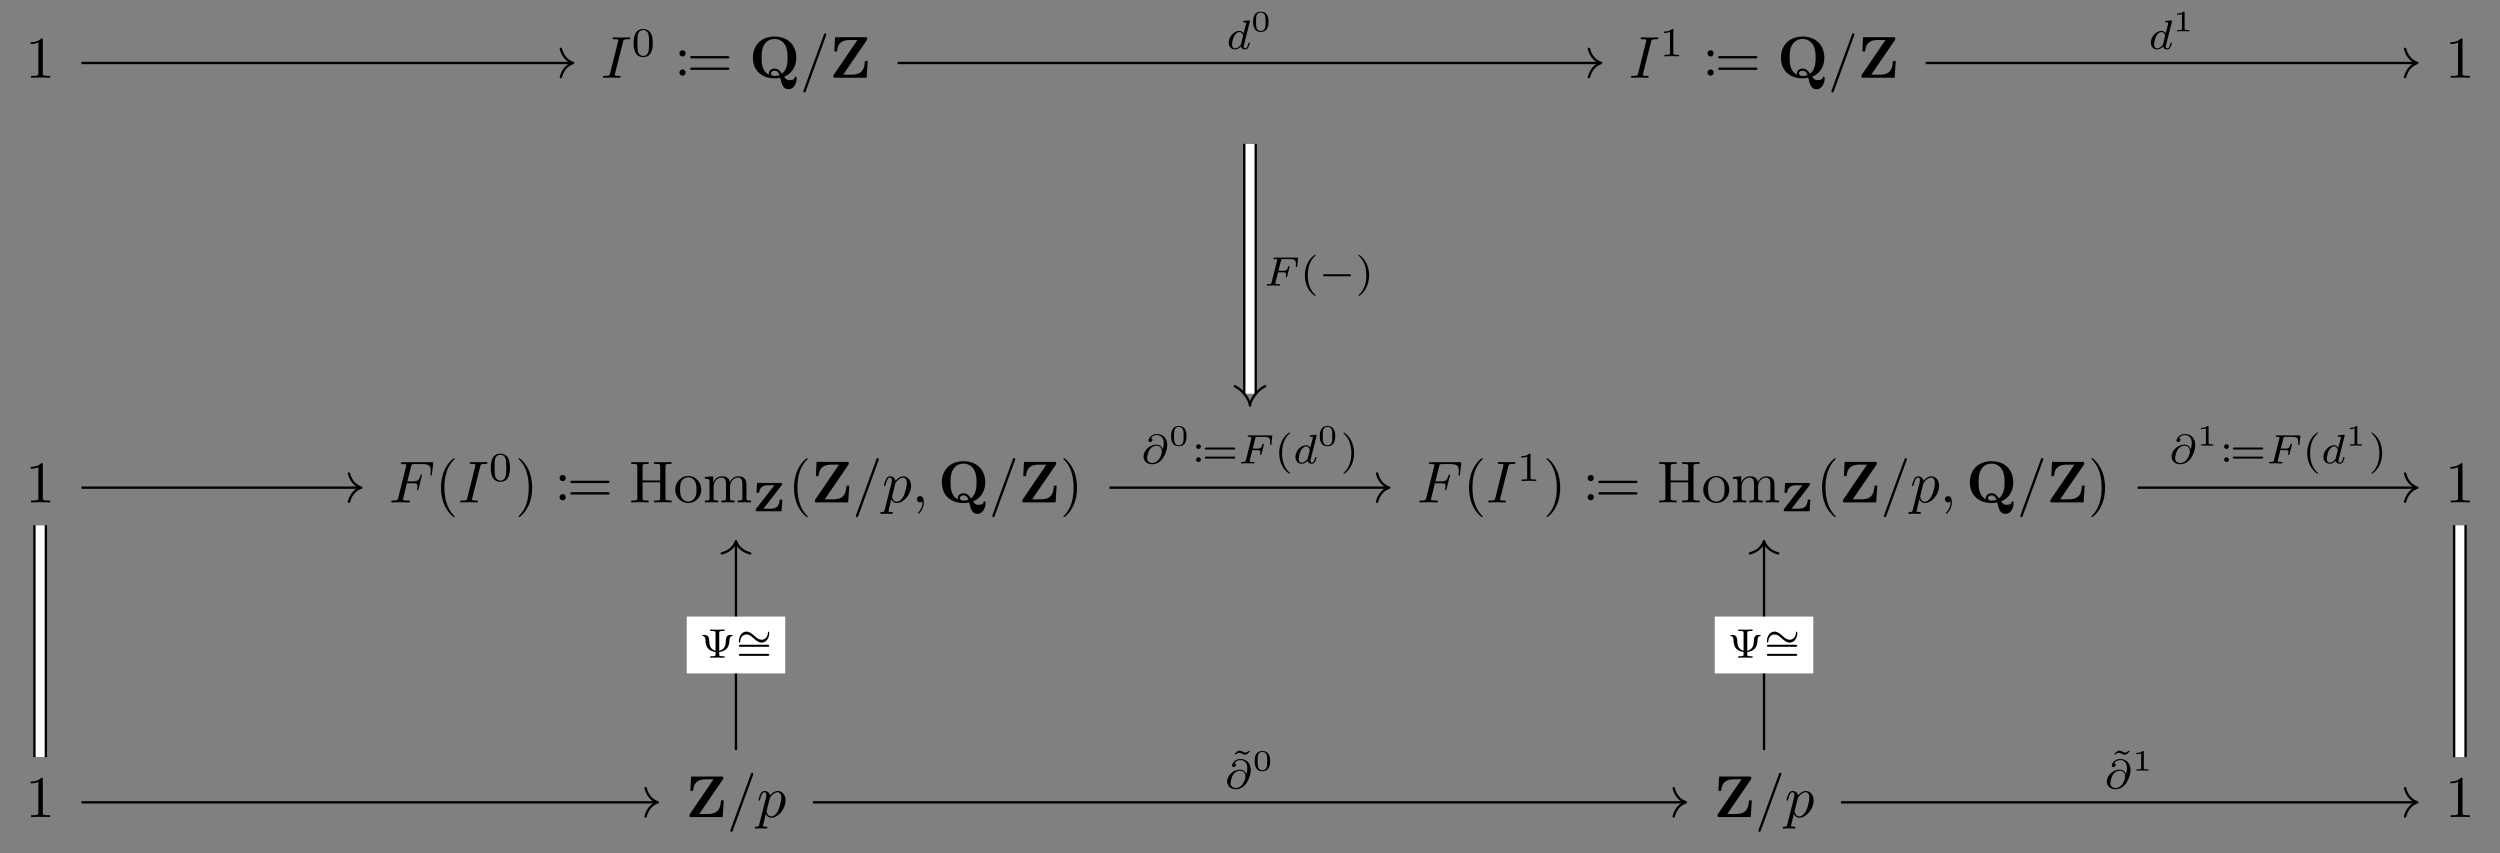 <?xml version="1.0" encoding="UTF-8"?>
<svg xmlns="http://www.w3.org/2000/svg" xmlns:xlink="http://www.w3.org/1999/xlink" width="422.04" height="144.07" viewBox="0 0 422.04 144.07">
<rect x="0" y="0" width="422.04" height="144.07" fill="#808080" stroke="none"/>
<defs>
<g>
<g id="glyph-0-0">
</g>
<g id="glyph-0-1">
<path d="M 4.172 0 L 4.172 -0.312 L 3.859 -0.312 C 2.953 -0.312 2.938 -0.422 2.938 -0.781 L 2.938 -6.375 C 2.938 -6.625 2.938 -6.641 2.703 -6.641 C 2.078 -6 1.203 -6 0.891 -6 L 0.891 -5.688 C 1.094 -5.688 1.672 -5.688 2.188 -5.953 L 2.188 -0.781 C 2.188 -0.422 2.156 -0.312 1.266 -0.312 L 0.953 -0.312 L 0.953 0 C 1.297 -0.031 2.156 -0.031 2.562 -0.031 C 2.953 -0.031 3.828 -0.031 4.172 0 Z M 4.172 0 "/>
</g>
<g id="glyph-0-2">
<path d="M 1.906 -3.766 C 1.906 -4.062 1.672 -4.297 1.391 -4.297 C 1.094 -4.297 0.859 -4.062 0.859 -3.766 C 0.859 -3.484 1.094 -3.234 1.391 -3.234 C 1.672 -3.234 1.906 -3.484 1.906 -3.766 Z M 1.906 -0.531 C 1.906 -0.812 1.672 -1.062 1.391 -1.062 C 1.094 -1.062 0.859 -0.812 0.859 -0.531 C 0.859 -0.234 1.094 0 1.391 0 C 1.672 0 1.906 -0.234 1.906 -0.531 Z M 1.906 -0.531 "/>
</g>
<g id="glyph-0-3">
<path d="M 7.188 -3.453 C 7.188 -3.656 7 -3.656 6.859 -3.656 L 0.891 -3.656 C 0.75 -3.656 0.562 -3.656 0.562 -3.453 C 0.562 -3.266 0.75 -3.266 0.891 -3.266 L 6.844 -3.266 C 7 -3.266 7.188 -3.266 7.188 -3.453 Z M 7.188 -1.531 C 7.188 -1.719 7 -1.719 6.844 -1.719 L 0.891 -1.719 C 0.75 -1.719 0.562 -1.719 0.562 -1.531 C 0.562 -1.328 0.75 -1.328 0.891 -1.328 L 6.859 -1.328 C 7 -1.328 7.188 -1.328 7.188 -1.531 Z M 7.188 -1.531 "/>
</g>
<g id="glyph-0-4">
<path d="M 3.297 2.391 C 3.297 2.359 3.297 2.344 3.125 2.172 C 1.891 0.922 1.562 -0.969 1.562 -2.5 C 1.562 -4.234 1.938 -5.969 3.172 -7.203 C 3.297 -7.328 3.297 -7.344 3.297 -7.375 C 3.297 -7.453 3.266 -7.484 3.203 -7.484 C 3.094 -7.484 2.203 -6.797 1.609 -5.531 C 1.109 -4.438 0.984 -3.328 0.984 -2.5 C 0.984 -1.719 1.094 -0.516 1.641 0.625 C 2.25 1.844 3.094 2.5 3.203 2.5 C 3.266 2.5 3.297 2.469 3.297 2.391 Z M 3.297 2.391 "/>
</g>
<g id="glyph-0-5">
<path d="M 2.875 -2.5 C 2.875 -3.266 2.766 -4.469 2.219 -5.609 C 1.625 -6.828 0.766 -7.484 0.672 -7.484 C 0.609 -7.484 0.562 -7.438 0.562 -7.375 C 0.562 -7.344 0.562 -7.328 0.75 -7.141 C 1.734 -6.156 2.297 -4.578 2.297 -2.5 C 2.297 -0.781 1.938 0.969 0.703 2.219 C 0.562 2.344 0.562 2.359 0.562 2.391 C 0.562 2.453 0.609 2.5 0.672 2.5 C 0.766 2.5 1.672 1.812 2.25 0.547 C 2.766 -0.547 2.875 -1.656 2.875 -2.5 Z M 2.875 -2.5 "/>
</g>
<g id="glyph-0-6">
<path d="M 7.141 0 L 7.141 -0.312 L 6.891 -0.312 C 6.125 -0.312 6.109 -0.422 6.109 -0.781 L 6.109 -6.031 C 6.109 -6.391 6.125 -6.5 6.891 -6.5 L 7.141 -6.5 L 7.141 -6.812 C 6.781 -6.781 6.047 -6.781 5.672 -6.781 C 5.297 -6.781 4.547 -6.781 4.203 -6.812 L 4.203 -6.5 L 4.438 -6.5 C 5.203 -6.5 5.219 -6.391 5.219 -6.031 L 5.219 -3.703 L 2.25 -3.703 L 2.25 -6.031 C 2.25 -6.391 2.266 -6.5 3.031 -6.5 L 3.266 -6.5 L 3.266 -6.812 C 2.922 -6.781 2.188 -6.781 1.797 -6.781 C 1.422 -6.781 0.672 -6.781 0.328 -6.812 L 0.328 -6.5 L 0.562 -6.5 C 1.328 -6.5 1.359 -6.391 1.359 -6.031 L 1.359 -0.781 C 1.359 -0.422 1.328 -0.312 0.562 -0.312 L 0.328 -0.312 L 0.328 0 C 0.672 -0.031 1.422 -0.031 1.797 -0.031 C 2.172 -0.031 2.922 -0.031 3.266 0 L 3.266 -0.312 L 3.031 -0.312 C 2.266 -0.312 2.25 -0.422 2.25 -0.781 L 2.25 -3.391 L 5.219 -3.391 L 5.219 -0.781 C 5.219 -0.422 5.203 -0.312 4.438 -0.312 L 4.203 -0.312 L 4.203 0 C 4.547 -0.031 5.281 -0.031 5.656 -0.031 C 6.047 -0.031 6.781 -0.031 7.141 0 Z M 7.141 0 "/>
</g>
<g id="glyph-0-7">
<path d="M 4.688 -2.141 C 4.688 -3.406 3.703 -4.469 2.5 -4.469 C 1.25 -4.469 0.281 -3.375 0.281 -2.141 C 0.281 -0.844 1.312 0.109 2.484 0.109 C 3.688 0.109 4.688 -0.875 4.688 -2.141 Z M 3.875 -2.219 C 3.875 -1.859 3.875 -1.312 3.656 -0.875 C 3.422 -0.422 2.984 -0.141 2.5 -0.141 C 2.062 -0.141 1.625 -0.344 1.359 -0.812 C 1.109 -1.25 1.109 -1.859 1.109 -2.219 C 1.109 -2.609 1.109 -3.141 1.344 -3.578 C 1.609 -4.031 2.078 -4.25 2.484 -4.25 C 2.922 -4.25 3.344 -4.031 3.609 -3.594 C 3.875 -3.172 3.875 -2.594 3.875 -2.219 Z M 3.875 -2.219 "/>
</g>
<g id="glyph-0-8">
<path d="M 8.109 0 L 8.109 -0.312 C 7.594 -0.312 7.344 -0.312 7.328 -0.609 L 7.328 -2.516 C 7.328 -3.375 7.328 -3.672 7.016 -4.031 C 6.875 -4.203 6.547 -4.406 5.969 -4.406 C 5.141 -4.406 4.688 -3.812 4.531 -3.422 C 4.391 -4.297 3.656 -4.406 3.203 -4.406 C 2.469 -4.406 2 -3.984 1.719 -3.359 L 1.719 -4.406 L 0.312 -4.297 L 0.312 -3.984 C 1.016 -3.984 1.094 -3.922 1.094 -3.422 L 1.094 -0.75 C 1.094 -0.312 0.984 -0.312 0.312 -0.312 L 0.312 0 L 1.453 -0.031 L 2.562 0 L 2.562 -0.312 C 1.891 -0.312 1.781 -0.312 1.781 -0.75 L 1.781 -2.594 C 1.781 -3.625 2.5 -4.188 3.125 -4.188 C 3.766 -4.188 3.875 -3.656 3.875 -3.078 L 3.875 -0.75 C 3.875 -0.312 3.766 -0.312 3.094 -0.312 L 3.094 0 L 4.219 -0.031 L 5.328 0 L 5.328 -0.312 C 4.672 -0.312 4.562 -0.312 4.562 -0.75 L 4.562 -2.594 C 4.562 -3.625 5.266 -4.188 5.906 -4.188 C 6.531 -4.188 6.641 -3.656 6.641 -3.078 L 6.641 -0.75 C 6.641 -0.312 6.531 -0.312 5.859 -0.312 L 5.859 0 L 6.984 -0.031 Z M 8.109 0 "/>
</g>
<g id="glyph-1-0">
</g>
<g id="glyph-1-1">
<path d="M 3.328 -0.188 C 3.328 -0.312 3.25 -0.312 3.031 -0.312 C 2.844 -0.312 2.797 -0.312 2.609 -0.328 C 2.391 -0.344 2.359 -0.391 2.359 -0.5 C 2.359 -0.578 2.375 -0.656 2.391 -0.734 L 3.734 -6.047 C 3.812 -6.406 3.844 -6.5 4.641 -6.5 C 4.875 -6.5 4.953 -6.5 4.953 -6.688 C 4.953 -6.812 4.844 -6.812 4.812 -6.812 L 3.484 -6.781 L 2.156 -6.812 C 2.094 -6.812 1.969 -6.812 1.969 -6.609 C 1.969 -6.5 2.047 -6.5 2.25 -6.5 C 2.656 -6.5 2.938 -6.5 2.938 -6.312 C 2.938 -6.266 2.938 -6.234 2.906 -6.156 L 1.562 -0.781 C 1.469 -0.406 1.453 -0.312 0.656 -0.312 C 0.422 -0.312 0.344 -0.312 0.344 -0.109 C 0.344 0 0.453 0 0.484 0 L 1.797 -0.031 L 3.125 0 C 3.203 0 3.328 0 3.328 -0.188 Z M 3.328 -0.188 "/>
</g>
<g id="glyph-1-2">
<path d="M 4.422 -7.281 C 4.422 -7.391 4.344 -7.484 4.234 -7.484 C 4.156 -7.484 4.094 -7.453 4.062 -7.391 L 0.594 2.109 C 0.547 2.25 0.547 2.297 0.547 2.297 C 0.547 2.406 0.641 2.5 0.75 2.5 C 0.875 2.5 0.906 2.422 0.969 2.25 L 4.375 -7.094 C 4.422 -7.234 4.422 -7.281 4.422 -7.281 Z M 4.422 -7.281 "/>
</g>
<g id="glyph-1-3">
<path d="M 7.25 -4.781 L 7.453 -6.516 C 7.484 -6.781 7.438 -6.781 7.188 -6.781 L 2.297 -6.781 C 2.109 -6.781 2 -6.781 2 -6.578 C 2 -6.469 2.094 -6.469 2.281 -6.469 C 2.656 -6.469 2.938 -6.469 2.938 -6.297 C 2.938 -6.25 2.938 -6.234 2.875 -6.047 L 1.562 -0.781 C 1.469 -0.391 1.453 -0.312 0.656 -0.312 C 0.484 -0.312 0.375 -0.312 0.375 -0.125 C 0.375 0 0.5 0 0.531 0 L 1.844 -0.031 L 3.328 0 C 3.422 0 3.531 0 3.531 -0.188 C 3.531 -0.266 3.484 -0.297 3.484 -0.297 C 3.453 -0.312 3.422 -0.312 3.203 -0.312 C 2.984 -0.312 2.938 -0.312 2.688 -0.328 C 2.391 -0.359 2.359 -0.406 2.359 -0.531 C 2.359 -0.531 2.359 -0.609 2.406 -0.75 L 3.016 -3.234 L 3.984 -3.234 C 4.734 -3.234 4.812 -3.078 4.812 -2.797 C 4.812 -2.719 4.812 -2.609 4.75 -2.297 C 4.719 -2.25 4.719 -2.188 4.719 -2.188 C 4.719 -2.109 4.781 -2.078 4.828 -2.078 C 4.938 -2.078 4.938 -2.109 4.984 -2.281 L 5.531 -4.453 C 5.562 -4.562 5.562 -4.578 5.562 -4.609 C 5.562 -4.609 5.547 -4.719 5.438 -4.719 C 5.344 -4.719 5.328 -4.672 5.297 -4.5 C 5.078 -3.734 4.859 -3.547 4 -3.547 L 3.094 -3.547 L 3.734 -6.078 C 3.828 -6.438 3.844 -6.469 4.281 -6.469 L 5.594 -6.469 C 6.812 -6.469 7.047 -6.141 7.047 -5.375 C 7.047 -5.141 7.047 -5.109 7.016 -4.828 C 7 -4.703 7 -4.688 7 -4.656 C 7 -4.609 7.031 -4.531 7.125 -4.531 C 7.234 -4.531 7.234 -4.594 7.25 -4.781 Z M 7.25 -4.781 "/>
</g>
<g id="glyph-1-4">
<path d="M 4.891 -2.812 C 4.891 -3.75 4.312 -4.406 3.562 -4.406 C 3.062 -4.406 2.578 -4.047 2.25 -3.656 C 2.156 -4.203 1.719 -4.406 1.359 -4.406 C 0.891 -4.406 0.703 -4.016 0.625 -3.844 C 0.438 -3.5 0.312 -2.906 0.312 -2.875 C 0.312 -2.766 0.422 -2.766 0.422 -2.766 C 0.531 -2.766 0.531 -2.781 0.594 -3 C 0.766 -3.703 0.969 -4.188 1.328 -4.188 C 1.5 -4.188 1.641 -4.109 1.641 -3.734 C 1.641 -3.5 1.609 -3.391 1.562 -3.219 L 0.453 1.219 C 0.375 1.562 0.344 1.625 -0.094 1.625 C -0.203 1.625 -0.312 1.625 -0.312 1.812 C -0.312 1.891 -0.266 1.938 -0.188 1.938 C 0.078 1.938 0.375 1.906 0.641 1.906 C 0.984 1.906 1.312 1.938 1.641 1.938 C 1.688 1.938 1.812 1.938 1.812 1.734 C 1.812 1.625 1.719 1.625 1.578 1.625 C 1.078 1.625 1.078 1.562 1.078 1.469 C 1.078 1.344 1.5 -0.281 1.562 -0.531 C 1.688 -0.234 1.969 0.109 2.484 0.109 C 3.641 0.109 4.891 -1.344 4.891 -2.812 Z M 3.656 -1.141 C 3.312 -0.438 2.844 -0.109 2.469 -0.109 C 1.812 -0.109 1.688 -0.938 1.688 -1 C 1.688 -1 1.688 -1.031 1.719 -1.156 L 2.203 -3.109 C 2.266 -3.375 2.547 -3.656 2.719 -3.812 C 3.078 -4.109 3.359 -4.188 3.531 -4.188 C 3.922 -4.188 4.172 -3.844 4.172 -3.25 C 4.172 -2.656 3.844 -1.516 3.656 -1.141 Z M 3.656 -1.141 "/>
</g>
<g id="glyph-1-5">
<path d="M 2.031 -0.016 C 2.031 -0.672 1.781 -1.062 1.391 -1.062 C 1.062 -1.062 0.859 -0.812 0.859 -0.531 C 0.859 -0.266 1.062 0 1.391 0 C 1.5 0 1.641 -0.047 1.734 -0.125 C 1.766 -0.156 1.781 -0.156 1.781 -0.156 C 1.781 -0.156 1.797 -0.156 1.797 -0.016 C 1.797 0.734 1.453 1.328 1.125 1.656 C 1.016 1.766 1.016 1.781 1.016 1.812 C 1.016 1.891 1.062 1.922 1.109 1.922 C 1.219 1.922 2.031 1.156 2.031 -0.016 Z M 2.031 -0.016 "/>
</g>
<g id="glyph-2-0">
</g>
<g id="glyph-2-1">
<path d="M 3.594 -2.219 C 3.594 -2.984 3.5 -3.547 3.188 -4.031 C 2.969 -4.344 2.531 -4.625 1.984 -4.625 C 0.359 -4.625 0.359 -2.719 0.359 -2.219 C 0.359 -1.719 0.359 0.141 1.984 0.141 C 3.594 0.141 3.594 -1.719 3.594 -2.219 Z M 2.969 -2.312 C 2.969 -1.797 2.969 -1.281 2.875 -0.844 C 2.734 -0.203 2.266 -0.062 1.984 -0.062 C 1.656 -0.062 1.234 -0.25 1.094 -0.812 C 1 -1.219 1 -1.797 1 -2.312 C 1 -2.828 1 -3.359 1.094 -3.734 C 1.25 -4.281 1.688 -4.438 1.984 -4.438 C 2.359 -4.438 2.719 -4.203 2.844 -3.797 C 2.953 -3.422 2.969 -2.922 2.969 -2.312 Z M 2.969 -2.312 "/>
</g>
<g id="glyph-2-2">
<path d="M 3.297 0 L 3.297 -0.25 L 3.031 -0.25 C 2.328 -0.25 2.328 -0.344 2.328 -0.578 L 2.328 -4.438 C 2.328 -4.625 2.328 -4.625 2.125 -4.625 C 1.672 -4.188 1.047 -4.188 0.766 -4.188 L 0.766 -3.938 C 0.922 -3.938 1.391 -3.938 1.766 -4.125 L 1.766 -0.578 C 1.766 -0.344 1.766 -0.25 1.078 -0.25 L 0.812 -0.25 L 0.812 0 L 2.047 -0.031 Z M 3.297 0 "/>
</g>
<g id="glyph-2-3">
<path d="M 1.531 -2.594 C 1.531 -2.844 1.328 -3 1.125 -3 C 0.891 -3 0.719 -2.812 0.719 -2.609 C 0.719 -2.359 0.922 -2.203 1.125 -2.203 C 1.359 -2.203 1.531 -2.391 1.531 -2.594 Z M 1.531 -0.391 C 1.531 -0.641 1.328 -0.797 1.125 -0.797 C 0.891 -0.797 0.719 -0.609 0.719 -0.406 C 0.719 -0.156 0.922 0 1.125 0 C 1.359 0 1.531 -0.188 1.531 -0.391 Z M 1.531 -0.391 "/>
</g>
<g id="glyph-2-4">
<path d="M 5.609 -2.516 C 5.609 -2.688 5.453 -2.688 5.359 -2.688 L 0.75 -2.688 C 0.656 -2.688 0.484 -2.688 0.484 -2.516 C 0.484 -2.344 0.641 -2.344 0.75 -2.344 L 5.359 -2.344 C 5.453 -2.344 5.609 -2.344 5.609 -2.516 Z M 5.609 -0.969 C 5.609 -1.156 5.453 -1.156 5.359 -1.156 L 0.75 -1.156 C 0.641 -1.156 0.484 -1.156 0.484 -0.969 C 0.484 -0.812 0.656 -0.812 0.75 -0.812 L 5.359 -0.812 C 5.453 -0.812 5.609 -0.812 5.609 -0.969 Z M 5.609 -0.969 "/>
</g>
<g id="glyph-2-5">
<path d="M 2.609 1.656 C 2.609 1.609 2.594 1.594 2.547 1.547 C 1.609 0.703 1.281 -0.469 1.281 -1.734 C 1.281 -3.625 2 -4.547 2.562 -5.062 C 2.594 -5.094 2.609 -5.109 2.609 -5.141 C 2.609 -5.219 2.531 -5.219 2.469 -5.219 C 1.156 -4.297 0.797 -2.812 0.797 -1.75 C 0.797 -0.766 1.094 0.766 2.469 1.734 C 2.531 1.734 2.609 1.734 2.609 1.656 Z M 2.609 1.656 "/>
</g>
<g id="glyph-2-6">
<path d="M 2.297 -1.734 C 2.297 -2.719 2 -4.25 0.625 -5.219 C 0.578 -5.219 0.5 -5.219 0.5 -5.141 C 0.5 -5.109 0.516 -5.094 0.562 -5.031 C 1.156 -4.484 1.828 -3.547 1.828 -1.75 C 1.828 -0.297 1.375 0.812 0.625 1.484 C 0.5 1.609 0.5 1.609 0.5 1.656 C 0.5 1.688 0.516 1.734 0.578 1.734 C 0.672 1.734 1.328 1.281 1.797 0.406 C 2.094 -0.172 2.297 -0.922 2.297 -1.734 Z M 2.297 -1.734 "/>
</g>
<g id="glyph-2-7">
<path d="M 3.266 -4.406 L 3.125 -4.547 C 2.922 -4.328 2.719 -4.219 2.531 -4.219 C 2.344 -4.219 2.141 -4.328 2.078 -4.359 C 1.828 -4.484 1.688 -4.547 1.531 -4.547 C 1.25 -4.547 1.141 -4.438 0.703 -3.984 L 0.844 -3.844 C 1.047 -4.062 1.25 -4.172 1.438 -4.172 C 1.625 -4.172 1.828 -4.062 1.891 -4.031 C 2.141 -3.906 2.281 -3.844 2.438 -3.844 C 2.719 -3.844 2.828 -3.953 3.266 -4.406 Z M 3.266 -4.406 "/>
</g>
<g id="glyph-2-8">
<path d="M 5.609 -3.75 C 5.609 -3.844 5.531 -3.844 5.422 -3.844 L 5.156 -3.844 C 4.531 -3.844 4.453 -3.219 4.453 -2.766 C 4.453 -2.234 4.266 -1.344 3.344 -1.188 L 3.344 -4.188 C 3.344 -4.422 3.344 -4.516 4 -4.516 L 4.234 -4.516 L 4.234 -4.766 L 3.031 -4.734 C 2.625 -4.734 1.891 -4.75 1.828 -4.766 L 1.828 -4.516 L 2.062 -4.516 C 2.719 -4.516 2.719 -4.422 2.719 -4.188 L 2.719 -1.188 C 1.688 -1.422 1.656 -2.438 1.656 -2.906 C 1.656 -3 1.641 -3.844 0.953 -3.844 L 0.688 -3.844 C 0.578 -3.844 0.484 -3.844 0.484 -3.75 C 0.484 -3.672 0.578 -3.656 0.594 -3.656 C 1.031 -3.609 1.031 -2.969 1.031 -2.922 C 1.031 -2.625 1.047 -2.031 1.484 -1.531 C 1.75 -1.25 2.172 -1.031 2.719 -0.969 L 2.719 -0.578 C 2.719 -0.344 2.719 -0.25 2.062 -0.25 L 1.828 -0.25 L 1.828 0 L 3.031 -0.031 C 3.438 -0.031 4.172 0 4.234 0 L 4.234 -0.25 L 4 -0.25 C 3.344 -0.25 3.344 -0.344 3.344 -0.578 L 3.344 -0.969 C 4.125 -1.062 4.453 -1.375 4.609 -1.547 C 4.938 -1.875 5.062 -2.453 5.062 -2.75 C 5.062 -2.984 5.078 -3.188 5.172 -3.422 C 5.281 -3.609 5.406 -3.641 5.531 -3.656 C 5.578 -3.656 5.609 -3.703 5.609 -3.75 Z M 5.609 -3.75 "/>
</g>
<g id="glyph-3-0">
</g>
<g id="glyph-3-1">
<path d="M 8.031 0.078 C 8.031 0 8.031 -0.172 7.844 -0.172 C 7.703 -0.172 7.672 -0.047 7.672 0.016 C 7.609 0.406 6.984 0.406 6.812 0.406 C 6.594 0.406 6.297 0.406 5.906 -0.172 C 7.531 -0.812 7.969 -2.297 7.969 -3.375 C 7.969 -5.531 6.516 -6.953 4.312 -6.953 C 2.031 -6.953 0.641 -5.469 0.641 -3.375 C 0.641 -1.344 2 0.109 4.312 0.109 C 4.531 0.109 4.859 0.094 5.25 0.016 C 5.531 1.141 5.734 1.938 6.656 1.938 C 7.672 1.938 8.031 0.75 8.031 0.078 Z M 6.5 -3.391 C 6.5 -2.828 6.5 -1.344 5.547 -0.688 C 5.328 -1.016 4.969 -1.547 4.297 -1.547 C 3.781 -1.547 3.328 -1.203 3.328 -0.734 C 3.328 -0.672 3.344 -0.562 3.359 -0.516 C 2.141 -1.094 2.109 -2.609 2.109 -3.391 C 2.109 -3.781 2.109 -4.734 2.469 -5.438 C 2.984 -6.406 3.844 -6.547 4.297 -6.547 C 4.828 -6.547 5.609 -6.344 6.094 -5.5 C 6.469 -4.828 6.5 -3.984 6.5 -3.391 Z M 5.125 -0.453 C 4.875 -0.344 4.578 -0.297 4.312 -0.297 C 3.766 -0.297 3.688 -0.609 3.688 -0.734 C 3.688 -1 3.984 -1.188 4.312 -1.188 C 4.578 -1.188 4.922 -1.078 5.125 -0.453 Z M 5.125 -0.453 "/>
</g>
<g id="glyph-3-2">
<path d="M 6.438 -2.828 L 5.969 -2.828 C 5.875 -1.719 5.734 -0.516 3.703 -0.516 L 2.297 -0.516 L 6.281 -6.344 C 6.359 -6.469 6.359 -6.484 6.359 -6.594 C 6.359 -6.844 6.25 -6.844 6.047 -6.844 L 0.922 -6.844 L 0.797 -4.438 L 1.266 -4.438 C 1.344 -5.766 2.016 -6.375 3.406 -6.375 L 4.703 -6.375 L 0.719 -0.516 C 0.641 -0.406 0.641 -0.375 0.641 -0.266 C 0.641 0 0.734 0 0.953 0 L 6.25 0 Z M 6.438 -2.828 "/>
</g>
<g id="glyph-4-0">
</g>
<g id="glyph-4-1">
<path d="M 5.016 -1.953 L 4.578 -1.953 C 4.5 -0.844 4.031 -0.422 2.922 -0.422 L 1.828 -0.422 L 4.891 -4.375 C 4.969 -4.453 4.969 -4.469 4.969 -4.578 C 4.969 -4.781 4.875 -4.781 4.719 -4.781 L 0.75 -4.781 L 0.641 -3.109 L 1.094 -3.109 C 1.172 -4.359 2.25 -4.391 2.672 -4.391 L 3.672 -4.391 L 0.594 -0.422 C 0.516 -0.344 0.516 -0.328 0.516 -0.219 C 0.516 0 0.609 0 0.766 0 L 4.875 0 Z M 5.016 -1.953 "/>
</g>
<g id="glyph-5-0">
</g>
<g id="glyph-5-1">
<path d="M 3.984 -1 C 3.984 -1.094 3.891 -1.094 3.875 -1.094 C 3.766 -1.094 3.766 -1.062 3.719 -0.875 C 3.625 -0.531 3.5 -0.125 3.203 -0.125 C 3.031 -0.125 2.969 -0.281 2.969 -0.469 C 2.969 -0.594 2.984 -0.656 3.016 -0.75 L 3.984 -4.625 C 3.984 -4.641 4 -4.734 4 -4.734 C 4 -4.781 3.984 -4.844 3.891 -4.844 C 3.75 -4.844 3.172 -4.781 3 -4.766 C 2.953 -4.766 2.844 -4.75 2.844 -4.609 C 2.844 -4.516 2.953 -4.516 3.031 -4.516 C 3.359 -4.516 3.359 -4.453 3.359 -4.406 C 3.359 -4.359 3.359 -4.312 3.344 -4.25 L 2.938 -2.656 C 2.797 -2.891 2.562 -3.078 2.219 -3.078 C 1.328 -3.078 0.422 -2.094 0.422 -1.094 C 0.422 -0.406 0.875 0.062 1.484 0.062 C 1.859 0.062 2.188 -0.141 2.469 -0.422 C 2.594 0 3 0.062 3.188 0.062 C 3.438 0.062 3.609 -0.078 3.734 -0.297 C 3.891 -0.578 3.984 -0.969 3.984 -1 Z M 2.828 -2.172 L 2.5 -0.875 C 2.453 -0.672 2.297 -0.531 2.141 -0.406 C 2.078 -0.344 1.797 -0.125 1.5 -0.125 C 1.234 -0.125 0.984 -0.312 0.984 -0.797 C 0.984 -1.172 1.188 -1.938 1.359 -2.219 C 1.672 -2.781 2.031 -2.875 2.219 -2.875 C 2.703 -2.875 2.844 -2.344 2.844 -2.266 C 2.844 -2.25 2.828 -2.188 2.828 -2.172 Z M 2.828 -2.172 "/>
</g>
<g id="glyph-5-2">
<path d="M 4.422 -3.094 C 4.422 -4.297 3.641 -4.969 2.703 -4.969 C 1.562 -4.969 1.25 -4.062 1.25 -3.859 C 1.25 -3.797 1.297 -3.609 1.531 -3.609 C 1.781 -3.609 1.922 -3.812 1.922 -3.984 C 1.922 -4.172 1.781 -4.234 1.656 -4.25 C 2 -4.781 2.578 -4.781 2.688 -4.781 C 3.219 -4.781 3.828 -4.453 3.828 -3.453 C 3.828 -3.156 3.797 -2.906 3.656 -2.359 C 3.562 -2.766 3.25 -3.172 2.594 -3.172 C 1.609 -3.172 0.812 -2.453 0.562 -1.812 C 0.516 -1.703 0.422 -1.422 0.422 -1.141 C 0.422 -0.656 0.797 0.141 1.875 0.141 C 3.688 0.141 4.422 -2.109 4.422 -3.094 Z M 3.516 -2.031 C 3.516 -1.562 3.062 -0.078 1.891 -0.078 C 1.109 -0.078 1.016 -0.672 1.016 -0.891 C 1.016 -1.156 1.203 -1.844 1.281 -2.016 C 1.406 -2.344 1.828 -2.984 2.625 -2.984 C 3.297 -2.984 3.516 -2.453 3.516 -2.031 Z M 3.516 -2.031 "/>
</g>
<g id="glyph-5-3">
<path d="M 5.625 -3.312 L 5.75 -4.516 C 5.766 -4.734 5.719 -4.734 5.547 -4.734 L 1.828 -4.734 C 1.688 -4.734 1.609 -4.734 1.609 -4.578 C 1.609 -4.484 1.688 -4.484 1.828 -4.484 C 1.828 -4.484 1.969 -4.484 2.094 -4.469 C 2.234 -4.453 2.25 -4.438 2.25 -4.375 C 2.25 -4.328 2.234 -4.25 2.219 -4.219 L 1.312 -0.578 C 1.234 -0.297 1.234 -0.25 0.688 -0.25 C 0.578 -0.25 0.484 -0.25 0.484 -0.109 C 0.484 -0.031 0.531 0 0.594 0 C 0.797 0 1.312 -0.031 1.516 -0.031 L 2.047 -0.016 C 2.234 -0.016 2.422 0 2.594 0 C 2.641 0 2.75 0 2.75 -0.156 C 2.75 -0.25 2.672 -0.25 2.516 -0.25 C 2.516 -0.25 2.328 -0.25 2.141 -0.266 C 2 -0.281 1.938 -0.281 1.938 -0.391 C 1.938 -0.406 1.938 -0.438 1.953 -0.516 L 2.391 -2.25 L 3.125 -2.25 C 3.656 -2.25 3.75 -2.156 3.75 -1.938 C 3.75 -1.828 3.75 -1.812 3.703 -1.609 C 3.688 -1.578 3.672 -1.547 3.672 -1.531 C 3.672 -1.469 3.734 -1.422 3.797 -1.422 C 3.891 -1.422 3.891 -1.469 3.938 -1.594 L 4.312 -3.062 C 4.312 -3.094 4.328 -3.203 4.328 -3.203 C 4.328 -3.281 4.281 -3.312 4.219 -3.312 C 4.125 -3.312 4.109 -3.266 4.078 -3.141 C 3.938 -2.594 3.734 -2.5 3.141 -2.5 L 2.453 -2.5 L 2.891 -4.25 C 2.938 -4.453 2.953 -4.484 3.234 -4.484 L 4.312 -4.484 C 5.234 -4.484 5.406 -4.266 5.406 -3.672 C 5.406 -3.453 5.375 -3.297 5.375 -3.25 C 5.375 -3.188 5.406 -3.125 5.5 -3.125 C 5.609 -3.125 5.609 -3.188 5.625 -3.312 Z M 5.625 -3.312 "/>
</g>
<g id="glyph-6-0">
</g>
<g id="glyph-6-1">
<path d="M 3 -1.594 C 3 -1.953 3 -3.312 1.688 -3.312 C 0.391 -3.312 0.391 -1.953 0.391 -1.594 C 0.391 -1.234 0.391 0.109 1.688 0.109 C 3 0.109 3 -1.234 3 -1.594 Z M 2.5 -1.656 C 2.5 -1.312 2.5 -0.906 2.422 -0.609 C 2.297 -0.125 1.891 -0.062 1.688 -0.062 C 1.516 -0.062 1.094 -0.125 0.969 -0.625 C 0.891 -0.891 0.891 -1.25 0.891 -1.656 C 0.891 -2.031 0.891 -2.375 0.969 -2.656 C 1.094 -3.078 1.484 -3.156 1.688 -3.156 C 2.062 -3.156 2.328 -2.969 2.422 -2.609 C 2.5 -2.359 2.5 -1.953 2.5 -1.656 Z M 2.5 -1.656 "/>
</g>
<g id="glyph-6-2">
<path d="M 2.766 0 L 2.766 -0.219 L 2.516 -0.219 C 1.984 -0.219 1.984 -0.281 1.984 -0.422 L 1.984 -3.172 C 1.984 -3.312 1.969 -3.312 1.797 -3.312 C 1.453 -3 0.891 -3 0.797 -3 L 0.719 -3 L 0.719 -2.781 L 0.797 -2.781 C 0.906 -2.781 1.234 -2.797 1.531 -2.922 L 1.531 -0.422 C 1.531 -0.281 1.531 -0.219 1 -0.219 L 0.75 -0.219 L 0.75 0 C 1.016 -0.016 1.469 -0.016 1.75 -0.016 C 2.047 -0.016 2.484 -0.016 2.766 0 Z M 2.766 0 "/>
</g>
<g id="glyph-7-0">
</g>
<g id="glyph-7-1">
<path d="M 5.672 -2.391 C 5.672 -2.641 5.578 -2.672 5.547 -2.672 C 5.453 -2.672 5.438 -2.484 5.438 -2.391 C 5.406 -1.875 5.031 -1.297 4.391 -1.297 C 3.938 -1.297 3.594 -1.562 3.234 -1.891 C 2.781 -2.297 2.375 -2.672 1.828 -2.672 C 1.016 -2.672 0.547 -1.844 0.547 -1.094 C 0.547 -0.812 0.656 -0.812 0.656 -0.812 C 0.703 -0.812 0.781 -0.859 0.781 -1.047 C 0.812 -1.719 1.25 -2.188 1.828 -2.188 C 2.281 -2.188 2.625 -1.922 2.984 -1.594 C 3.438 -1.188 3.844 -0.812 4.391 -0.812 C 5.203 -0.812 5.672 -1.641 5.672 -2.391 Z M 5.672 -2.391 "/>
</g>
<g id="glyph-7-2">
<path d="M 5.469 -1.734 C 5.469 -1.922 5.297 -1.922 5.203 -1.922 L 1.016 -1.922 C 0.906 -1.922 0.75 -1.922 0.75 -1.734 C 0.75 -1.578 0.922 -1.578 1.016 -1.578 L 5.203 -1.578 C 5.297 -1.578 5.469 -1.578 5.469 -1.734 Z M 5.469 -1.734 "/>
</g>
</g>
</defs>
<g fill="rgb(0%, 0%, 0%)" fill-opacity="1">
<use xlink:href="#glyph-0-1" x="4.289" y="13.123"/>
</g>
<g fill="rgb(0%, 0%, 0%)" fill-opacity="1">
<use xlink:href="#glyph-1-1" x="101.442" y="13.123"/>
</g>
<g fill="rgb(0%, 0%, 0%)" fill-opacity="1">
<use xlink:href="#glyph-2-1" x="106.603" y="9.507"/>
</g>
<g fill="rgb(0%, 0%, 0%)" fill-opacity="1">
<use xlink:href="#glyph-0-2" x="113.839" y="12.777"/>
</g>
<g fill="rgb(0%, 0%, 0%)" fill-opacity="1">
<use xlink:href="#glyph-0-3" x="115.943" y="13.123"/>
</g>
<g fill="rgb(0%, 0%, 0%)" fill-opacity="1">
<use xlink:href="#glyph-3-1" x="126.459" y="13.123"/>
</g>
<g fill="rgb(0%, 0%, 0%)" fill-opacity="1">
<use xlink:href="#glyph-1-2" x="135.066" y="13.123"/>
</g>
<g fill="rgb(0%, 0%, 0%)" fill-opacity="1">
<use xlink:href="#glyph-3-2" x="140.047" y="13.123"/>
</g>
<g fill="rgb(0%, 0%, 0%)" fill-opacity="1">
<use xlink:href="#glyph-1-1" x="274.991" y="13.123"/>
</g>
<g fill="rgb(0%, 0%, 0%)" fill-opacity="1">
<use xlink:href="#glyph-2-2" x="280.153" y="9.507"/>
</g>
<g fill="rgb(0%, 0%, 0%)" fill-opacity="1">
<use xlink:href="#glyph-0-2" x="287.389" y="12.777"/>
</g>
<g fill="rgb(0%, 0%, 0%)" fill-opacity="1">
<use xlink:href="#glyph-0-3" x="289.492" y="13.123"/>
</g>
<g fill="rgb(0%, 0%, 0%)" fill-opacity="1">
<use xlink:href="#glyph-3-1" x="300.009" y="13.123"/>
</g>
<g fill="rgb(0%, 0%, 0%)" fill-opacity="1">
<use xlink:href="#glyph-1-2" x="308.615" y="13.123"/>
</g>
<g fill="rgb(0%, 0%, 0%)" fill-opacity="1">
<use xlink:href="#glyph-3-2" x="313.597" y="13.123"/>
</g>
<g fill="rgb(0%, 0%, 0%)" fill-opacity="1">
<use xlink:href="#glyph-0-1" x="412.769" y="13.123"/>
</g>
<g fill="rgb(0%, 0%, 0%)" fill-opacity="1">
<use xlink:href="#glyph-0-1" x="4.289" y="84.813"/>
</g>
<g fill="rgb(0%, 0%, 0%)" fill-opacity="1">
<use xlink:href="#glyph-1-3" x="65.67" y="84.813"/>
</g>
<g fill="rgb(0%, 0%, 0%)" fill-opacity="1">
<use xlink:href="#glyph-0-4" x="73.46" y="84.813"/>
</g>
<g fill="rgb(0%, 0%, 0%)" fill-opacity="1">
<use xlink:href="#glyph-1-1" x="77.335" y="84.813"/>
</g>
<g fill="rgb(0%, 0%, 0%)" fill-opacity="1">
<use xlink:href="#glyph-2-1" x="82.496" y="81.198"/>
</g>
<g fill="rgb(0%, 0%, 0%)" fill-opacity="1">
<use xlink:href="#glyph-0-5" x="86.965" y="84.813"/>
</g>
<g fill="rgb(0%, 0%, 0%)" fill-opacity="1">
<use xlink:href="#glyph-0-2" x="93.607" y="84.467"/>
</g>
<g fill="rgb(0%, 0%, 0%)" fill-opacity="1">
<use xlink:href="#glyph-0-3" x="95.71" y="84.813"/>
</g>
<g fill="rgb(0%, 0%, 0%)" fill-opacity="1">
<use xlink:href="#glyph-0-6" x="106.229" y="84.813"/>
<use xlink:href="#glyph-0-7" x="113.7" y="84.813"/>
<use xlink:href="#glyph-0-8" x="118.682" y="84.813"/>
</g>
<g fill="rgb(0%, 0%, 0%)" fill-opacity="1">
<use xlink:href="#glyph-4-1" x="127.056" y="86.307"/>
</g>
<g fill="rgb(0%, 0%, 0%)" fill-opacity="1">
<use xlink:href="#glyph-0-4" x="133.058" y="84.813"/>
</g>
<g fill="rgb(0%, 0%, 0%)" fill-opacity="1">
<use xlink:href="#glyph-3-2" x="136.933" y="84.813"/>
</g>
<g fill="rgb(0%, 0%, 0%)" fill-opacity="1">
<use xlink:href="#glyph-1-2" x="143.934" y="84.813"/>
<use xlink:href="#glyph-1-4" x="148.915" y="84.813"/>
<use xlink:href="#glyph-1-5" x="153.927" y="84.813"/>
</g>
<g fill="rgb(0%, 0%, 0%)" fill-opacity="1">
<use xlink:href="#glyph-3-1" x="158.356" y="84.813"/>
</g>
<g fill="rgb(0%, 0%, 0%)" fill-opacity="1">
<use xlink:href="#glyph-1-2" x="166.963" y="84.813"/>
</g>
<g fill="rgb(0%, 0%, 0%)" fill-opacity="1">
<use xlink:href="#glyph-3-2" x="171.944" y="84.813"/>
</g>
<g fill="rgb(0%, 0%, 0%)" fill-opacity="1">
<use xlink:href="#glyph-0-5" x="178.946" y="84.813"/>
</g>
<g fill="rgb(0%, 0%, 0%)" fill-opacity="1">
<use xlink:href="#glyph-1-3" x="239.22" y="84.813"/>
</g>
<g fill="rgb(0%, 0%, 0%)" fill-opacity="1">
<use xlink:href="#glyph-0-4" x="247.01" y="84.813"/>
</g>
<g fill="rgb(0%, 0%, 0%)" fill-opacity="1">
<use xlink:href="#glyph-1-1" x="250.884" y="84.813"/>
</g>
<g fill="rgb(0%, 0%, 0%)" fill-opacity="1">
<use xlink:href="#glyph-2-2" x="256.046" y="81.198"/>
</g>
<g fill="rgb(0%, 0%, 0%)" fill-opacity="1">
<use xlink:href="#glyph-0-5" x="260.515" y="84.813"/>
</g>
<g fill="rgb(0%, 0%, 0%)" fill-opacity="1">
<use xlink:href="#glyph-0-2" x="267.157" y="84.467"/>
</g>
<g fill="rgb(0%, 0%, 0%)" fill-opacity="1">
<use xlink:href="#glyph-0-3" x="269.26" y="84.813"/>
</g>
<g fill="rgb(0%, 0%, 0%)" fill-opacity="1">
<use xlink:href="#glyph-0-6" x="279.779" y="84.813"/>
<use xlink:href="#glyph-0-7" x="287.25" y="84.813"/>
<use xlink:href="#glyph-0-8" x="292.232" y="84.813"/>
</g>
<g fill="rgb(0%, 0%, 0%)" fill-opacity="1">
<use xlink:href="#glyph-4-1" x="300.605" y="86.307"/>
</g>
<g fill="rgb(0%, 0%, 0%)" fill-opacity="1">
<use xlink:href="#glyph-0-4" x="306.608" y="84.813"/>
</g>
<g fill="rgb(0%, 0%, 0%)" fill-opacity="1">
<use xlink:href="#glyph-3-2" x="310.482" y="84.813"/>
</g>
<g fill="rgb(0%, 0%, 0%)" fill-opacity="1">
<use xlink:href="#glyph-1-2" x="317.484" y="84.813"/>
<use xlink:href="#glyph-1-4" x="322.465" y="84.813"/>
<use xlink:href="#glyph-1-5" x="327.477" y="84.813"/>
</g>
<g fill="rgb(0%, 0%, 0%)" fill-opacity="1">
<use xlink:href="#glyph-3-1" x="331.906" y="84.813"/>
</g>
<g fill="rgb(0%, 0%, 0%)" fill-opacity="1">
<use xlink:href="#glyph-1-2" x="340.512" y="84.813"/>
</g>
<g fill="rgb(0%, 0%, 0%)" fill-opacity="1">
<use xlink:href="#glyph-3-2" x="345.494" y="84.813"/>
</g>
<g fill="rgb(0%, 0%, 0%)" fill-opacity="1">
<use xlink:href="#glyph-0-5" x="352.496" y="84.813"/>
</g>
<g fill="rgb(0%, 0%, 0%)" fill-opacity="1">
<use xlink:href="#glyph-0-1" x="412.769" y="84.813"/>
</g>
<g fill="rgb(0%, 0%, 0%)" fill-opacity="1">
<use xlink:href="#glyph-0-1" x="4.289" y="137.933"/>
</g>
<g fill="rgb(0%, 0%, 0%)" fill-opacity="1">
<use xlink:href="#glyph-3-2" x="115.747" y="137.933"/>
</g>
<g fill="rgb(0%, 0%, 0%)" fill-opacity="1">
<use xlink:href="#glyph-1-2" x="122.749" y="137.933"/>
<use xlink:href="#glyph-1-4" x="127.73" y="137.933"/>
</g>
<g fill="rgb(0%, 0%, 0%)" fill-opacity="1">
<use xlink:href="#glyph-3-2" x="289.297" y="137.933"/>
</g>
<g fill="rgb(0%, 0%, 0%)" fill-opacity="1">
<use xlink:href="#glyph-1-2" x="296.299" y="137.933"/>
<use xlink:href="#glyph-1-4" x="301.28" y="137.933"/>
</g>
<g fill="rgb(0%, 0%, 0%)" fill-opacity="1">
<use xlink:href="#glyph-0-1" x="412.769" y="137.933"/>
</g>
<path fill="none" stroke-width="0.398" stroke-linecap="butt" stroke-linejoin="miter" stroke="rgb(0%, 0%, 0%)" stroke-opacity="1" stroke-miterlimit="10" d="M -197.262 62.086 L -114.465 62.086 " transform="matrix(1, 0, 0, -1, 211.02, 72.719)"/>
<path fill="none" stroke-width="0.398" stroke-linecap="round" stroke-linejoin="round" stroke="rgb(0%, 0%, 0%)" stroke-opacity="1" stroke-miterlimit="10" d="M -2.073 2.389 C -1.694 0.956 -0.85 0.28 0.002 -0.001 C -0.85 -0.279 -1.694 -0.958 -2.073 -2.392 " transform="matrix(1, 0, 0, -1, 96.752, 10.632)"/>
<path fill="none" stroke-width="0.398" stroke-linecap="butt" stroke-linejoin="miter" stroke="rgb(0%, 0%, 0%)" stroke-opacity="1" stroke-miterlimit="10" d="M -59.485 62.086 L 59.085 62.086 " transform="matrix(1, 0, 0, -1, 211.02, 72.719)"/>
<path fill="none" stroke-width="0.398" stroke-linecap="round" stroke-linejoin="round" stroke="rgb(0%, 0%, 0%)" stroke-opacity="1" stroke-miterlimit="10" d="M -2.074 2.389 C -1.695 0.956 -0.851 0.28 0.001 -0.001 C -0.851 -0.279 -1.695 -0.958 -2.074 -2.392 " transform="matrix(1, 0, 0, -1, 270.304, 10.632)"/>
<g fill="rgb(0%, 0%, 0%)" fill-opacity="1">
<use xlink:href="#glyph-5-1" x="207.002" y="8.289"/>
</g>
<g fill="rgb(0%, 0%, 0%)" fill-opacity="1">
<use xlink:href="#glyph-6-1" x="211.149" y="5.282"/>
</g>
<path fill="none" stroke-width="0.398" stroke-linecap="butt" stroke-linejoin="miter" stroke="rgb(0%, 0%, 0%)" stroke-opacity="1" stroke-miterlimit="10" d="M 114.07 62.086 L 196.863 62.086 " transform="matrix(1, 0, 0, -1, 211.02, 72.719)"/>
<path fill="none" stroke-width="0.398" stroke-linecap="round" stroke-linejoin="round" stroke="rgb(0%, 0%, 0%)" stroke-opacity="1" stroke-miterlimit="10" d="M -2.072 2.389 C -1.693 0.956 -0.85 0.28 -0.002 -0.001 C -0.85 -0.279 -1.693 -0.958 -2.072 -2.392 " transform="matrix(1, 0, 0, -1, 408.084, 10.632)"/>
<g fill="rgb(0%, 0%, 0%)" fill-opacity="1">
<use xlink:href="#glyph-5-1" x="362.666" y="8.288"/>
</g>
<g fill="rgb(0%, 0%, 0%)" fill-opacity="1">
<use xlink:href="#glyph-6-2" x="366.813" y="5.281"/>
</g>
<path fill="none" stroke-width="0.398" stroke-linecap="butt" stroke-linejoin="miter" stroke="rgb(0%, 0%, 0%)" stroke-opacity="1" stroke-miterlimit="10" d="M -197.262 -9.605 L -150.239 -9.605 " transform="matrix(1, 0, 0, -1, 211.02, 72.719)"/>
<path fill="none" stroke-width="0.398" stroke-linecap="round" stroke-linejoin="round" stroke="rgb(0%, 0%, 0%)" stroke-opacity="1" stroke-miterlimit="10" d="M -2.074 2.389 C -1.695 0.956 -0.851 0.28 0 -0.001 C -0.851 -0.279 -1.695 -0.958 -2.074 -2.392 " transform="matrix(1, 0, 0, -1, 60.98, 82.323)"/>
<path fill="none" stroke-width="0.398" stroke-linecap="butt" stroke-linejoin="miter" stroke="rgb(0%, 0%, 0%)" stroke-opacity="1" stroke-miterlimit="10" d="M -23.711 -9.605 L 23.312 -9.605 " transform="matrix(1, 0, 0, -1, 211.02, 72.719)"/>
<path fill="none" stroke-width="0.398" stroke-linecap="round" stroke-linejoin="round" stroke="rgb(0%, 0%, 0%)" stroke-opacity="1" stroke-miterlimit="10" d="M -2.071 2.389 C -1.692 0.956 -0.848 0.28 -0.001 -0.001 C -0.848 -0.279 -1.692 -0.958 -2.071 -2.392 " transform="matrix(1, 0, 0, -1, 234.532, 82.323)"/>
<g fill="rgb(0%, 0%, 0%)" fill-opacity="1">
<use xlink:href="#glyph-5-2" x="192.627" y="78.235"/>
</g>
<g fill="rgb(0%, 0%, 0%)" fill-opacity="1">
<use xlink:href="#glyph-6-1" x="197.31" y="75.229"/>
</g>
<g fill="rgb(0%, 0%, 0%)" fill-opacity="1">
<use xlink:href="#glyph-2-3" x="201.199" y="77.993"/>
</g>
<g fill="rgb(0%, 0%, 0%)" fill-opacity="1">
<use xlink:href="#glyph-2-4" x="202.91" y="78.235"/>
</g>
<g fill="rgb(0%, 0%, 0%)" fill-opacity="1">
<use xlink:href="#glyph-5-3" x="209.026" y="78.235"/>
</g>
<g fill="rgb(0%, 0%, 0%)" fill-opacity="1">
<use xlink:href="#glyph-2-5" x="215.151" y="78.235"/>
</g>
<g fill="rgb(0%, 0%, 0%)" fill-opacity="1">
<use xlink:href="#glyph-5-1" x="218.264" y="78.235"/>
</g>
<g fill="rgb(0%, 0%, 0%)" fill-opacity="1">
<use xlink:href="#glyph-6-1" x="222.412" y="75.229"/>
</g>
<g fill="rgb(0%, 0%, 0%)" fill-opacity="1">
<use xlink:href="#glyph-2-6" x="226.3" y="78.235"/>
</g>
<path fill="none" stroke-width="0.398" stroke-linecap="butt" stroke-linejoin="miter" stroke="rgb(0%, 0%, 0%)" stroke-opacity="1" stroke-miterlimit="10" d="M 149.839 -9.605 L 196.863 -9.605 " transform="matrix(1, 0, 0, -1, 211.02, 72.719)"/>
<path fill="none" stroke-width="0.398" stroke-linecap="round" stroke-linejoin="round" stroke="rgb(0%, 0%, 0%)" stroke-opacity="1" stroke-miterlimit="10" d="M -2.072 2.389 C -1.693 0.956 -0.85 0.28 -0.002 -0.001 C -0.85 -0.279 -1.693 -0.958 -2.072 -2.392 " transform="matrix(1, 0, 0, -1, 408.084, 82.323)"/>
<g fill="rgb(0%, 0%, 0%)" fill-opacity="1">
<use xlink:href="#glyph-5-2" x="366.176" y="78.235"/>
</g>
<g fill="rgb(0%, 0%, 0%)" fill-opacity="1">
<use xlink:href="#glyph-6-2" x="370.86" y="75.229"/>
</g>
<g fill="rgb(0%, 0%, 0%)" fill-opacity="1">
<use xlink:href="#glyph-2-3" x="374.748" y="77.993"/>
</g>
<g fill="rgb(0%, 0%, 0%)" fill-opacity="1">
<use xlink:href="#glyph-2-4" x="376.46" y="78.235"/>
</g>
<g fill="rgb(0%, 0%, 0%)" fill-opacity="1">
<use xlink:href="#glyph-5-3" x="382.576" y="78.235"/>
</g>
<g fill="rgb(0%, 0%, 0%)" fill-opacity="1">
<use xlink:href="#glyph-2-5" x="388.701" y="78.235"/>
</g>
<g fill="rgb(0%, 0%, 0%)" fill-opacity="1">
<use xlink:href="#glyph-5-1" x="391.814" y="78.235"/>
</g>
<g fill="rgb(0%, 0%, 0%)" fill-opacity="1">
<use xlink:href="#glyph-6-2" x="395.961" y="75.229"/>
</g>
<g fill="rgb(0%, 0%, 0%)" fill-opacity="1">
<use xlink:href="#glyph-2-6" x="399.85" y="78.235"/>
</g>
<path fill="none" stroke-width="0.398" stroke-linecap="butt" stroke-linejoin="miter" stroke="rgb(0%, 0%, 0%)" stroke-opacity="1" stroke-miterlimit="10" d="M 99.761 -62.726 L 196.863 -62.726 " transform="matrix(1, 0, 0, -1, 211.02, 72.719)"/>
<path fill="none" stroke-width="0.398" stroke-linecap="round" stroke-linejoin="round" stroke="rgb(0%, 0%, 0%)" stroke-opacity="1" stroke-miterlimit="10" d="M -2.072 2.389 C -1.693 0.956 -0.85 0.28 -0.002 -0.001 C -0.85 -0.279 -1.693 -0.954 -2.072 -2.392 " transform="matrix(1, 0, 0, -1, 408.084, 135.444)"/>
<g fill="rgb(0%, 0%, 0%)" fill-opacity="1">
<use xlink:href="#glyph-2-7" x="356.245" y="131.259"/>
</g>
<g fill="rgb(0%, 0%, 0%)" fill-opacity="1">
<use xlink:href="#glyph-5-2" x="355.245" y="133.099"/>
</g>
<g fill="rgb(0%, 0%, 0%)" fill-opacity="1">
<use xlink:href="#glyph-6-2" x="359.928" y="130.092"/>
</g>
<path fill="none" stroke-width="0.398" stroke-linecap="butt" stroke-linejoin="miter" stroke="rgb(0%, 0%, 0%)" stroke-opacity="1" stroke-miterlimit="10" d="M -73.79 -62.726 L 73.39 -62.726 " transform="matrix(1, 0, 0, -1, 211.02, 72.719)"/>
<path fill="none" stroke-width="0.398" stroke-linecap="round" stroke-linejoin="round" stroke="rgb(0%, 0%, 0%)" stroke-opacity="1" stroke-miterlimit="10" d="M -2.071 2.389 C -1.692 0.956 -0.848 0.28 -0.001 -0.001 C -0.848 -0.279 -1.692 -0.954 -2.071 -2.392 " transform="matrix(1, 0, 0, -1, 284.61, 135.444)"/>
<g fill="rgb(0%, 0%, 0%)" fill-opacity="1">
<use xlink:href="#glyph-2-7" x="207.734" y="131.259"/>
</g>
<g fill="rgb(0%, 0%, 0%)" fill-opacity="1">
<use xlink:href="#glyph-5-2" x="206.734" y="133.099"/>
</g>
<g fill="rgb(0%, 0%, 0%)" fill-opacity="1">
<use xlink:href="#glyph-6-1" x="211.418" y="130.092"/>
</g>
<path fill="none" stroke-width="0.398" stroke-linecap="butt" stroke-linejoin="miter" stroke="rgb(0%, 0%, 0%)" stroke-opacity="1" stroke-miterlimit="10" d="M -197.262 -62.726 L -100.161 -62.726 " transform="matrix(1, 0, 0, -1, 211.02, 72.719)"/>
<path fill="none" stroke-width="0.398" stroke-linecap="round" stroke-linejoin="round" stroke="rgb(0%, 0%, 0%)" stroke-opacity="1" stroke-miterlimit="10" d="M -2.074 2.389 C -1.695 0.956 -0.851 0.28 0 -0.001 C -0.851 -0.279 -1.695 -0.954 -2.074 -2.392 " transform="matrix(1, 0, 0, -1, 111.058, 135.444)"/>
<path fill="none" stroke-width="0.398" stroke-linecap="butt" stroke-linejoin="miter" stroke="rgb(0%, 0%, 0%)" stroke-opacity="1" stroke-miterlimit="10" d="M -86.778 -53.898 L -86.778 -18.828 " transform="matrix(1, 0, 0, -1, 211.02, 72.719)"/>
<path fill="none" stroke-width="0.398" stroke-linecap="round" stroke-linejoin="round" stroke="rgb(0%, 0%, 0%)" stroke-opacity="1" stroke-miterlimit="10" d="M -2.073 2.392 C -1.694 0.955 -0.85 0.279 0.001 0.002 C -0.85 -0.279 -1.694 -0.955 -2.073 -2.393 " transform="matrix(0, -1, -1, 0, 124.244, 91.349)"/>
<path fill-rule="nonzero" fill="rgb(100%, 100%, 100%)" fill-opacity="1" d="M 115.93 113.68 L 132.559 113.68 L 132.559 104.086 L 115.93 104.086 Z M 115.93 113.68 "/>
<g fill="rgb(0%, 0%, 0%)" fill-opacity="1">
<use xlink:href="#glyph-2-8" x="118.074" y="111.036"/>
</g>
<g fill="rgb(0%, 0%, 0%)" fill-opacity="1">
<use xlink:href="#glyph-7-1" x="124.19" y="109.298"/>
</g>
<g fill="rgb(0%, 0%, 0%)" fill-opacity="1">
<use xlink:href="#glyph-2-4" x="124.245" y="111.534"/>
</g>
<path fill="none" stroke-width="0.398" stroke-linecap="butt" stroke-linejoin="miter" stroke="rgb(0%, 0%, 0%)" stroke-opacity="1" stroke-miterlimit="10" d="M 86.777 -53.898 L 86.777 -18.828 " transform="matrix(1, 0, 0, -1, 211.02, 72.719)"/>
<path fill="none" stroke-width="0.398" stroke-linecap="round" stroke-linejoin="round" stroke="rgb(0%, 0%, 0%)" stroke-opacity="1" stroke-miterlimit="10" d="M -2.073 2.39 C -1.694 0.956 -0.85 0.28 0.001 -0.001 C -0.85 -0.278 -1.694 -0.958 -2.073 -2.392 " transform="matrix(0, -1, -1, 0, 297.796, 91.349)"/>
<path fill-rule="nonzero" fill="rgb(100%, 100%, 100%)" fill-opacity="1" d="M 289.48 113.68 L 306.113 113.68 L 306.113 104.086 L 289.48 104.086 Z M 289.48 113.68 "/>
<g fill="rgb(0%, 0%, 0%)" fill-opacity="1">
<use xlink:href="#glyph-2-8" x="291.623" y="111.036"/>
</g>
<g fill="rgb(0%, 0%, 0%)" fill-opacity="1">
<use xlink:href="#glyph-7-1" x="297.74" y="109.298"/>
</g>
<g fill="rgb(0%, 0%, 0%)" fill-opacity="1">
<use xlink:href="#glyph-2-4" x="297.795" y="111.534"/>
</g>
<path fill="none" stroke-width="2.329" stroke-linecap="butt" stroke-linejoin="miter" stroke="rgb(0%, 0%, 0%)" stroke-opacity="1" stroke-miterlimit="10" d="M -204.243 -55.097 L -204.243 -15.941 " transform="matrix(1, 0, 0, -1, 211.02, 72.719)"/>
<path fill="none" stroke-width="1.532" stroke-linecap="butt" stroke-linejoin="miter" stroke="rgb(100%, 100%, 100%)" stroke-opacity="1" stroke-miterlimit="10" d="M -204.243 -55.097 L -204.243 -15.941 " transform="matrix(1, 0, 0, -1, 211.02, 72.719)"/>
<path fill="none" stroke-width="2.329" stroke-linecap="butt" stroke-linejoin="miter" stroke="rgb(0%, 0%, 0%)" stroke-opacity="1" stroke-miterlimit="10" d="M 204.242 -55.097 L 204.242 -15.941 " transform="matrix(1, 0, 0, -1, 211.02, 72.719)"/>
<path fill="none" stroke-width="1.532" stroke-linecap="butt" stroke-linejoin="miter" stroke="rgb(100%, 100%, 100%)" stroke-opacity="1" stroke-miterlimit="10" d="M 204.242 -55.097 L 204.242 -15.941 " transform="matrix(1, 0, 0, -1, 211.02, 72.719)"/>
<path fill="none" stroke-width="2.329" stroke-linecap="butt" stroke-linejoin="miter" stroke="rgb(0%, 0%, 0%)" stroke-opacity="1" stroke-miterlimit="10" d="M -0 48.438 L -0 6.231 " transform="matrix(1, 0, 0, -1, 211.02, 72.719)"/>
<path fill="none" stroke-width="1.532" stroke-linecap="butt" stroke-linejoin="miter" stroke="rgb(100%, 100%, 100%)" stroke-opacity="1" stroke-miterlimit="10" d="M -0 48.438 L -0 6.231 " transform="matrix(1, 0, 0, -1, 211.02, 72.719)"/>
<path fill="none" stroke-width="0.398" stroke-linecap="round" stroke-linejoin="round" stroke="rgb(0%, 0%, 0%)" stroke-opacity="1" stroke-miterlimit="10" d="M -1.291 2.558 C -0.666 1.207 1.021 0.046 1.99 -0 C 1.021 -0.047 -0.666 -1.208 -1.291 -2.559 " transform="matrix(0, 1, 1, 0, 211.02, 66.487)"/>
<g fill="rgb(0%, 0%, 0%)" fill-opacity="1">
<use xlink:href="#glyph-5-3" x="213.364" y="48.221"/>
</g>
<g fill="rgb(0%, 0%, 0%)" fill-opacity="1">
<use xlink:href="#glyph-2-5" x="219.489" y="48.221"/>
</g>
<g fill="rgb(0%, 0%, 0%)" fill-opacity="1">
<use xlink:href="#glyph-7-2" x="222.602" y="48.221"/>
</g>
<g fill="rgb(0%, 0%, 0%)" fill-opacity="1">
<use xlink:href="#glyph-2-6" x="228.829" y="48.221"/>
</g>
</svg>
